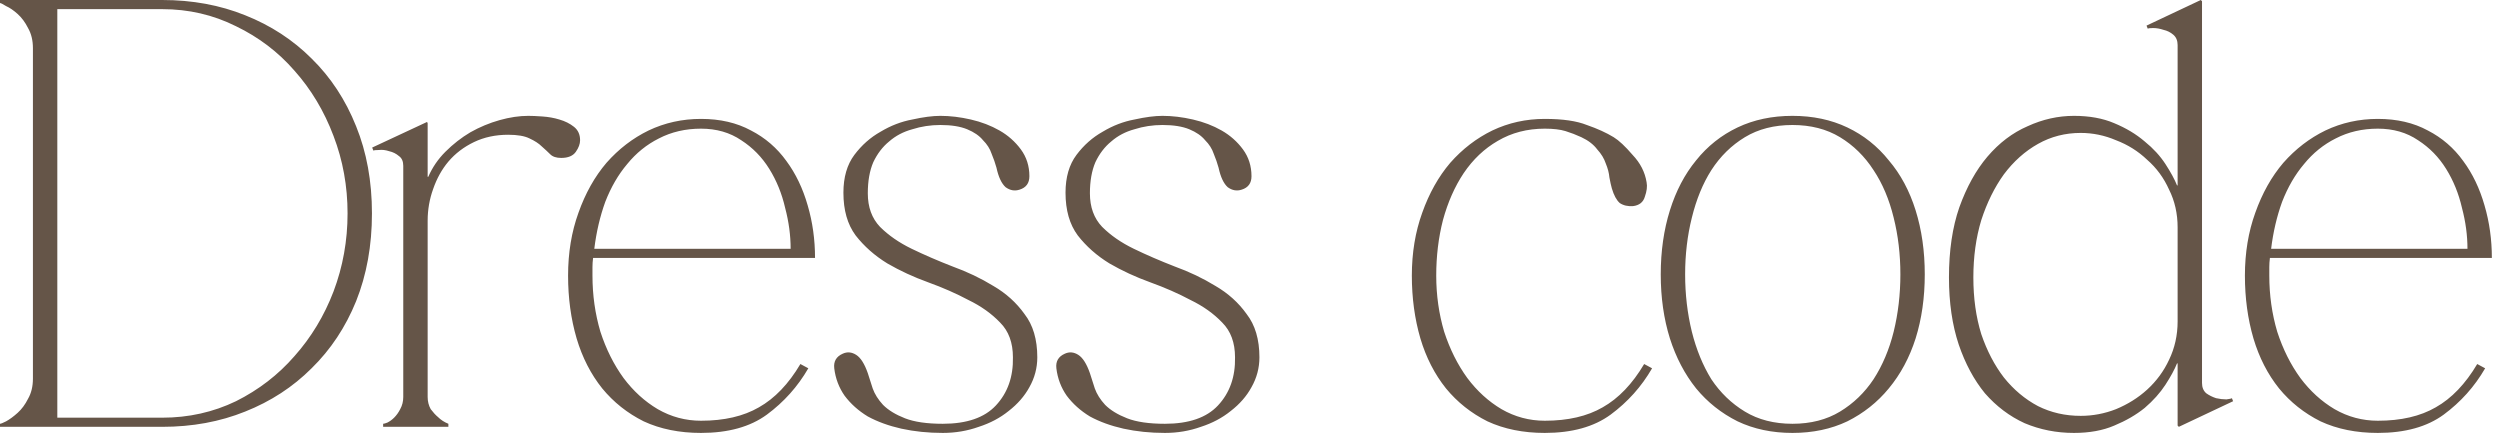 <?xml version="1.0" encoding="UTF-8"?> <svg xmlns="http://www.w3.org/2000/svg" width="164" height="29" viewBox="0 0 164 29" fill="none"><path d="M3.76 27.4H10.64C12.373 27.4 13.987 27.04 15.48 26.32C16.973 25.573 18.253 24.587 19.32 23.36C20.413 22.133 21.267 20.72 21.88 19.12C22.493 17.493 22.8 15.787 22.8 14C22.8 12.213 22.493 10.52 21.88 8.92C21.267 7.293 20.413 5.867 19.32 4.64C18.253 3.413 16.973 2.44 15.48 1.72C13.987 0.973 12.373 0.6 10.64 0.6H3.76V27.4ZM10.64 -1.90735e-06C12.613 -1.90735e-06 14.427 0.333 16.08 1C17.76 1.667 19.213 2.613 20.44 3.84C21.693 5.067 22.667 6.547 23.36 8.28C24.053 9.987 24.4 11.893 24.4 14C24.4 16.107 24.053 18.027 23.36 19.76C22.667 21.467 21.693 22.933 20.44 24.16C19.213 25.387 17.76 26.333 16.08 27C14.427 27.667 12.613 28 10.64 28H0V27.8C0.053 27.8 0.187 27.747 0.4 27.64C0.64 27.507 0.893 27.32 1.16 27.08C1.427 26.84 1.653 26.533 1.84 26.16C2.053 25.787 2.16 25.347 2.16 24.84V3.16C2.16 2.653 2.053 2.213 1.84 1.84C1.653 1.467 1.427 1.16 1.16 0.92C0.893 0.68 0.64 0.507 0.4 0.4C0.187 0.267 0.053 0.2 0 0.2V-1.90735e-06H10.64ZM28.054 14.48V26.04C28.054 26.333 28.121 26.6 28.254 26.84C28.414 27.053 28.574 27.227 28.734 27.36C28.921 27.547 29.147 27.693 29.414 27.8V28H25.134V27.8C25.187 27.8 25.281 27.773 25.414 27.72C25.574 27.64 25.721 27.533 25.854 27.4C26.014 27.24 26.147 27.053 26.254 26.84C26.387 26.6 26.454 26.333 26.454 26.04V10.88C26.454 10.587 26.361 10.373 26.174 10.24C25.987 10.08 25.774 9.973 25.534 9.92C25.294 9.84 25.067 9.813 24.854 9.84C24.667 9.84 24.547 9.853 24.494 9.88L24.414 9.68L28.014 8L28.054 8.08V11.6H28.094C28.361 10.987 28.734 10.44 29.214 9.96C29.721 9.453 30.267 9.027 30.854 8.68C31.467 8.333 32.107 8.067 32.774 7.88C33.441 7.693 34.067 7.6 34.654 7.6C34.894 7.6 35.201 7.613 35.574 7.64C35.974 7.667 36.347 7.733 36.694 7.84C37.067 7.947 37.387 8.107 37.654 8.32C37.921 8.533 38.054 8.827 38.054 9.2C38.054 9.44 37.961 9.693 37.774 9.96C37.587 10.227 37.267 10.36 36.814 10.36C36.494 10.36 36.254 10.28 36.094 10.12C35.934 9.96 35.747 9.787 35.534 9.6C35.347 9.413 35.081 9.24 34.734 9.08C34.414 8.92 33.947 8.84 33.334 8.84C32.507 8.84 31.761 9 31.094 9.32C30.427 9.64 29.867 10.067 29.414 10.6C28.987 11.107 28.654 11.707 28.414 12.4C28.174 13.067 28.054 13.76 28.054 14.48ZM38.906 16.92C38.879 17.133 38.866 17.333 38.866 17.52C38.866 17.68 38.866 17.867 38.866 18.08C38.866 19.36 39.039 20.587 39.386 21.76C39.759 22.907 40.266 23.92 40.906 24.8C41.546 25.653 42.292 26.333 43.146 26.84C44.026 27.347 44.972 27.6 45.986 27.6C47.506 27.6 48.772 27.307 49.786 26.72C50.826 26.133 51.732 25.187 52.506 23.88L53.026 24.16C52.332 25.36 51.426 26.373 50.306 27.2C49.212 28 47.772 28.4 45.986 28.4C44.572 28.4 43.319 28.147 42.226 27.64C41.159 27.107 40.252 26.387 39.506 25.48C38.759 24.547 38.199 23.453 37.826 22.2C37.452 20.92 37.266 19.547 37.266 18.08C37.266 16.587 37.492 15.213 37.946 13.96C38.399 12.68 39.012 11.587 39.786 10.68C40.586 9.773 41.506 9.067 42.546 8.56C43.612 8.053 44.759 7.8 45.986 7.8C47.239 7.8 48.332 8.053 49.266 8.56C50.199 9.04 50.972 9.707 51.586 10.56C52.199 11.387 52.666 12.36 52.986 13.48C53.306 14.573 53.466 15.72 53.466 16.92H38.906ZM45.986 8.44C44.972 8.44 44.052 8.653 43.226 9.08C42.426 9.48 41.732 10.04 41.146 10.76C40.559 11.453 40.079 12.28 39.706 13.24C39.359 14.2 39.119 15.227 38.986 16.32H51.866C51.866 15.44 51.746 14.547 51.506 13.64C51.292 12.707 50.946 11.853 50.466 11.08C49.986 10.307 49.372 9.68 48.626 9.2C47.879 8.693 46.999 8.44 45.986 8.44ZM61.847 28.4C60.888 28.4 59.981 28.307 59.127 28.12C58.301 27.933 57.568 27.667 56.928 27.32C56.314 26.947 55.807 26.493 55.407 25.96C55.034 25.427 54.807 24.827 54.727 24.16C54.674 23.707 54.861 23.387 55.288 23.2C55.581 23.067 55.874 23.093 56.167 23.28C56.461 23.467 56.714 23.867 56.928 24.48C57.008 24.747 57.114 25.08 57.248 25.48C57.381 25.853 57.608 26.213 57.928 26.56C58.274 26.907 58.754 27.2 59.367 27.44C59.981 27.68 60.807 27.8 61.847 27.8C63.421 27.8 64.581 27.4 65.328 26.6C66.101 25.773 66.474 24.72 66.448 23.44C66.448 22.48 66.168 21.72 65.608 21.16C65.047 20.573 64.354 20.08 63.528 19.68C62.727 19.253 61.847 18.867 60.888 18.52C59.928 18.173 59.034 17.76 58.208 17.28C57.381 16.773 56.688 16.16 56.127 15.44C55.594 14.72 55.328 13.787 55.328 12.64C55.328 11.627 55.568 10.8 56.047 10.16C56.528 9.52 57.101 9.013 57.767 8.64C58.434 8.24 59.127 7.973 59.847 7.84C60.568 7.68 61.181 7.6 61.688 7.6C62.328 7.6 62.994 7.68 63.688 7.84C64.381 8 65.007 8.24 65.567 8.56C66.127 8.88 66.594 9.293 66.968 9.8C67.341 10.307 67.528 10.893 67.528 11.56C67.528 12.013 67.314 12.307 66.888 12.44C66.567 12.547 66.261 12.493 65.968 12.28C65.701 12.04 65.501 11.613 65.368 11C65.287 10.707 65.181 10.4 65.047 10.08C64.941 9.76 64.754 9.467 64.487 9.2C64.248 8.907 63.901 8.667 63.447 8.48C62.994 8.293 62.407 8.2 61.688 8.2C61.047 8.2 60.434 8.293 59.847 8.48C59.261 8.64 58.754 8.907 58.328 9.28C57.901 9.627 57.554 10.08 57.288 10.64C57.047 11.2 56.928 11.88 56.928 12.68C56.928 13.587 57.194 14.32 57.727 14.88C58.288 15.44 58.981 15.92 59.807 16.32C60.634 16.72 61.528 17.107 62.487 17.48C63.447 17.827 64.341 18.253 65.168 18.76C65.994 19.24 66.674 19.853 67.207 20.6C67.767 21.32 68.047 22.267 68.047 23.44C68.047 24.133 67.874 24.787 67.528 25.4C67.207 25.987 66.754 26.507 66.168 26.96C65.608 27.413 64.954 27.76 64.207 28C63.461 28.267 62.674 28.4 61.847 28.4ZM76.418 28.4C75.458 28.4 74.551 28.307 73.698 28.12C72.871 27.933 72.138 27.667 71.498 27.32C70.885 26.947 70.378 26.493 69.978 25.96C69.605 25.427 69.378 24.827 69.298 24.16C69.245 23.707 69.431 23.387 69.858 23.2C70.151 23.067 70.445 23.093 70.738 23.28C71.031 23.467 71.284 23.867 71.498 24.48C71.578 24.747 71.684 25.08 71.818 25.48C71.951 25.853 72.178 26.213 72.498 26.56C72.844 26.907 73.325 27.2 73.938 27.44C74.551 27.68 75.378 27.8 76.418 27.8C77.991 27.8 79.151 27.4 79.898 26.6C80.671 25.773 81.044 24.72 81.018 23.44C81.018 22.48 80.738 21.72 80.178 21.16C79.618 20.573 78.924 20.08 78.098 19.68C77.298 19.253 76.418 18.867 75.458 18.52C74.498 18.173 73.605 17.76 72.778 17.28C71.951 16.773 71.258 16.16 70.698 15.44C70.165 14.72 69.898 13.787 69.898 12.64C69.898 11.627 70.138 10.8 70.618 10.16C71.098 9.52 71.671 9.013 72.338 8.64C73.004 8.24 73.698 7.973 74.418 7.84C75.138 7.68 75.751 7.6 76.258 7.6C76.898 7.6 77.564 7.68 78.258 7.84C78.951 8 79.578 8.24 80.138 8.56C80.698 8.88 81.165 9.293 81.538 9.8C81.911 10.307 82.098 10.893 82.098 11.56C82.098 12.013 81.885 12.307 81.458 12.44C81.138 12.547 80.831 12.493 80.538 12.28C80.271 12.04 80.071 11.613 79.938 11C79.858 10.707 79.751 10.4 79.618 10.08C79.511 9.76 79.325 9.467 79.058 9.2C78.818 8.907 78.471 8.667 78.018 8.48C77.564 8.293 76.978 8.2 76.258 8.2C75.618 8.2 75.004 8.293 74.418 8.48C73.831 8.64 73.325 8.907 72.898 9.28C72.471 9.627 72.124 10.08 71.858 10.64C71.618 11.2 71.498 11.88 71.498 12.68C71.498 13.587 71.764 14.32 72.298 14.88C72.858 15.44 73.551 15.92 74.378 16.32C75.204 16.72 76.098 17.107 77.058 17.48C78.018 17.827 78.911 18.253 79.738 18.76C80.564 19.24 81.245 19.853 81.778 20.6C82.338 21.32 82.618 22.267 82.618 23.44C82.618 24.133 82.445 24.787 82.098 25.4C81.778 25.987 81.325 26.507 80.738 26.96C80.178 27.413 79.525 27.76 78.778 28C78.031 28.267 77.245 28.4 76.418 28.4ZM94.217 18.08C94.217 19.36 94.391 20.587 94.737 21.76C95.111 22.907 95.617 23.92 96.257 24.8C96.897 25.653 97.644 26.333 98.497 26.84C99.377 27.347 100.324 27.6 101.337 27.6C102.857 27.6 104.124 27.307 105.137 26.72C106.177 26.133 107.084 25.187 107.857 23.88L108.377 24.16C107.684 25.36 106.777 26.373 105.657 27.2C104.564 28 103.124 28.4 101.337 28.4C99.924 28.4 98.671 28.147 97.577 27.64C96.51 27.107 95.604 26.387 94.857 25.48C94.111 24.547 93.55 23.453 93.177 22.2C92.804 20.92 92.617 19.547 92.617 18.08C92.617 16.587 92.844 15.213 93.297 13.96C93.751 12.68 94.364 11.587 95.137 10.68C95.937 9.773 96.857 9.067 97.897 8.56C98.964 8.053 100.111 7.8 101.337 7.8C102.511 7.8 103.431 7.933 104.097 8.2C104.791 8.44 105.377 8.707 105.857 9C106.204 9.213 106.617 9.6 107.097 10.16C107.604 10.693 107.911 11.293 108.017 11.96C108.071 12.227 108.031 12.547 107.897 12.92C107.791 13.267 107.537 13.467 107.137 13.52C106.791 13.547 106.497 13.48 106.257 13.32C106.044 13.133 105.871 12.813 105.737 12.36C105.684 12.173 105.631 11.933 105.577 11.64C105.551 11.347 105.471 11.04 105.337 10.72C105.231 10.4 105.044 10.093 104.777 9.8C104.537 9.48 104.191 9.213 103.737 9C103.391 8.84 103.044 8.707 102.697 8.6C102.351 8.493 101.897 8.44 101.337 8.44C100.191 8.44 99.164 8.707 98.257 9.24C97.377 9.747 96.63 10.453 96.017 11.36C95.43 12.24 94.977 13.267 94.657 14.44C94.364 15.587 94.217 16.8 94.217 18.08ZM117.585 7.6C118.919 7.6 120.119 7.853 121.185 8.36C122.252 8.867 123.159 9.587 123.905 10.52C124.679 11.427 125.265 12.52 125.665 13.8C126.065 15.08 126.265 16.48 126.265 18C126.265 19.52 126.065 20.92 125.665 22.2C125.265 23.453 124.679 24.547 123.905 25.48C123.159 26.387 122.252 27.107 121.185 27.64C120.119 28.147 118.919 28.4 117.585 28.4C116.252 28.4 115.052 28.147 113.985 27.64C112.919 27.107 112.012 26.387 111.265 25.48C110.519 24.547 109.945 23.453 109.545 22.2C109.145 20.92 108.945 19.52 108.945 18C108.945 16.48 109.145 15.08 109.545 13.8C109.945 12.52 110.519 11.427 111.265 10.52C112.012 9.587 112.919 8.867 113.985 8.36C115.052 7.853 116.252 7.6 117.585 7.6ZM117.585 27.8C118.785 27.8 119.825 27.533 120.705 27C121.585 26.467 122.319 25.76 122.905 24.88C123.492 23.973 123.932 22.933 124.225 21.76C124.519 20.56 124.665 19.307 124.665 18C124.665 16.693 124.519 15.453 124.225 14.28C123.932 13.08 123.492 12.04 122.905 11.16C122.319 10.253 121.585 9.533 120.705 9C119.825 8.467 118.785 8.2 117.585 8.2C116.385 8.2 115.345 8.467 114.465 9C113.585 9.533 112.852 10.253 112.265 11.16C111.705 12.04 111.279 13.08 110.985 14.28C110.692 15.453 110.545 16.693 110.545 18C110.545 19.307 110.692 20.56 110.985 21.76C111.279 22.933 111.705 23.973 112.265 24.88C112.852 25.76 113.585 26.467 114.465 27C115.345 27.533 116.385 27.8 117.585 27.8ZM136.492 27.28C137.292 27.28 138.065 27.133 138.812 26.84C139.585 26.52 140.265 26.093 140.852 25.56C141.465 25 141.945 24.347 142.292 23.6C142.665 22.827 142.852 21.987 142.852 21.08V14.92C142.852 14.013 142.665 13.187 142.292 12.44C141.945 11.667 141.465 11.013 140.852 10.48C140.265 9.92 139.585 9.493 138.812 9.2C138.065 8.88 137.292 8.72 136.492 8.72C135.478 8.72 134.545 8.96 133.692 9.44C132.838 9.92 132.092 10.587 131.452 11.44C130.838 12.293 130.345 13.293 129.972 14.44C129.625 15.587 129.452 16.84 129.452 18.2C129.452 19.56 129.625 20.8 129.972 21.92C130.345 23.013 130.838 23.96 131.452 24.76C132.092 25.56 132.838 26.187 133.692 26.64C134.545 27.067 135.478 27.28 136.492 27.28ZM142.852 2.96C142.852 2.667 142.758 2.44 142.572 2.28C142.385 2.12 142.172 2.013 141.932 1.96C141.692 1.88 141.465 1.84 141.252 1.84C141.065 1.84 140.945 1.853 140.892 1.88L140.812 1.68L144.372 -1.90735e-06L144.452 0.08V25.12C144.452 25.413 144.545 25.64 144.732 25.8C144.918 25.933 145.132 26.04 145.372 26.12C145.612 26.173 145.838 26.2 146.052 26.2C146.265 26.173 146.385 26.147 146.412 26.12L146.492 26.32L142.932 28L142.852 27.92V23.84H142.812C142.652 24.24 142.398 24.707 142.052 25.24C141.705 25.773 141.252 26.28 140.692 26.76C140.132 27.213 139.465 27.6 138.692 27.92C137.945 28.24 137.065 28.4 136.052 28.4C134.905 28.4 133.825 28.187 132.812 27.76C131.825 27.307 130.958 26.653 130.212 25.8C129.492 24.92 128.918 23.853 128.492 22.6C128.065 21.32 127.852 19.853 127.852 18.2C127.852 16.44 128.078 14.907 128.532 13.6C129.012 12.267 129.625 11.16 130.372 10.28C131.145 9.373 132.025 8.707 133.012 8.28C133.998 7.827 135.012 7.6 136.052 7.6C137.065 7.6 137.945 7.76 138.692 8.08C139.465 8.4 140.132 8.8 140.692 9.28C141.252 9.733 141.705 10.227 142.052 10.76C142.398 11.293 142.652 11.76 142.812 12.16H142.852V2.96ZM148.906 16.92C148.879 17.133 148.866 17.333 148.866 17.52C148.866 17.68 148.866 17.867 148.866 18.08C148.866 19.36 149.039 20.587 149.386 21.76C149.759 22.907 150.266 23.92 150.906 24.8C151.546 25.653 152.292 26.333 153.146 26.84C154.026 27.347 154.972 27.6 155.986 27.6C157.506 27.6 158.772 27.307 159.786 26.72C160.826 26.133 161.732 25.187 162.506 23.88L163.026 24.16C162.332 25.36 161.426 26.373 160.306 27.2C159.212 28 157.772 28.4 155.986 28.4C154.572 28.4 153.319 28.147 152.226 27.64C151.159 27.107 150.252 26.387 149.506 25.48C148.759 24.547 148.199 23.453 147.826 22.2C147.452 20.92 147.266 19.547 147.266 18.08C147.266 16.587 147.492 15.213 147.946 13.96C148.399 12.68 149.012 11.587 149.786 10.68C150.586 9.773 151.506 9.067 152.546 8.56C153.612 8.053 154.759 7.8 155.986 7.8C157.239 7.8 158.332 8.053 159.266 8.56C160.199 9.04 160.972 9.707 161.586 10.56C162.199 11.387 162.666 12.36 162.986 13.48C163.306 14.573 163.466 15.72 163.466 16.92H148.906ZM155.986 8.44C154.972 8.44 154.052 8.653 153.226 9.08C152.426 9.48 151.732 10.04 151.146 10.76C150.559 11.453 150.079 12.28 149.706 13.24C149.359 14.2 149.119 15.227 148.986 16.32H161.866C161.866 15.44 161.746 14.547 161.506 13.64C161.292 12.707 160.946 11.853 160.466 11.08C159.986 10.307 159.372 9.68 158.626 9.2C157.879 8.693 156.999 8.44 155.986 8.44Z" fill="#655548"></path></svg> 